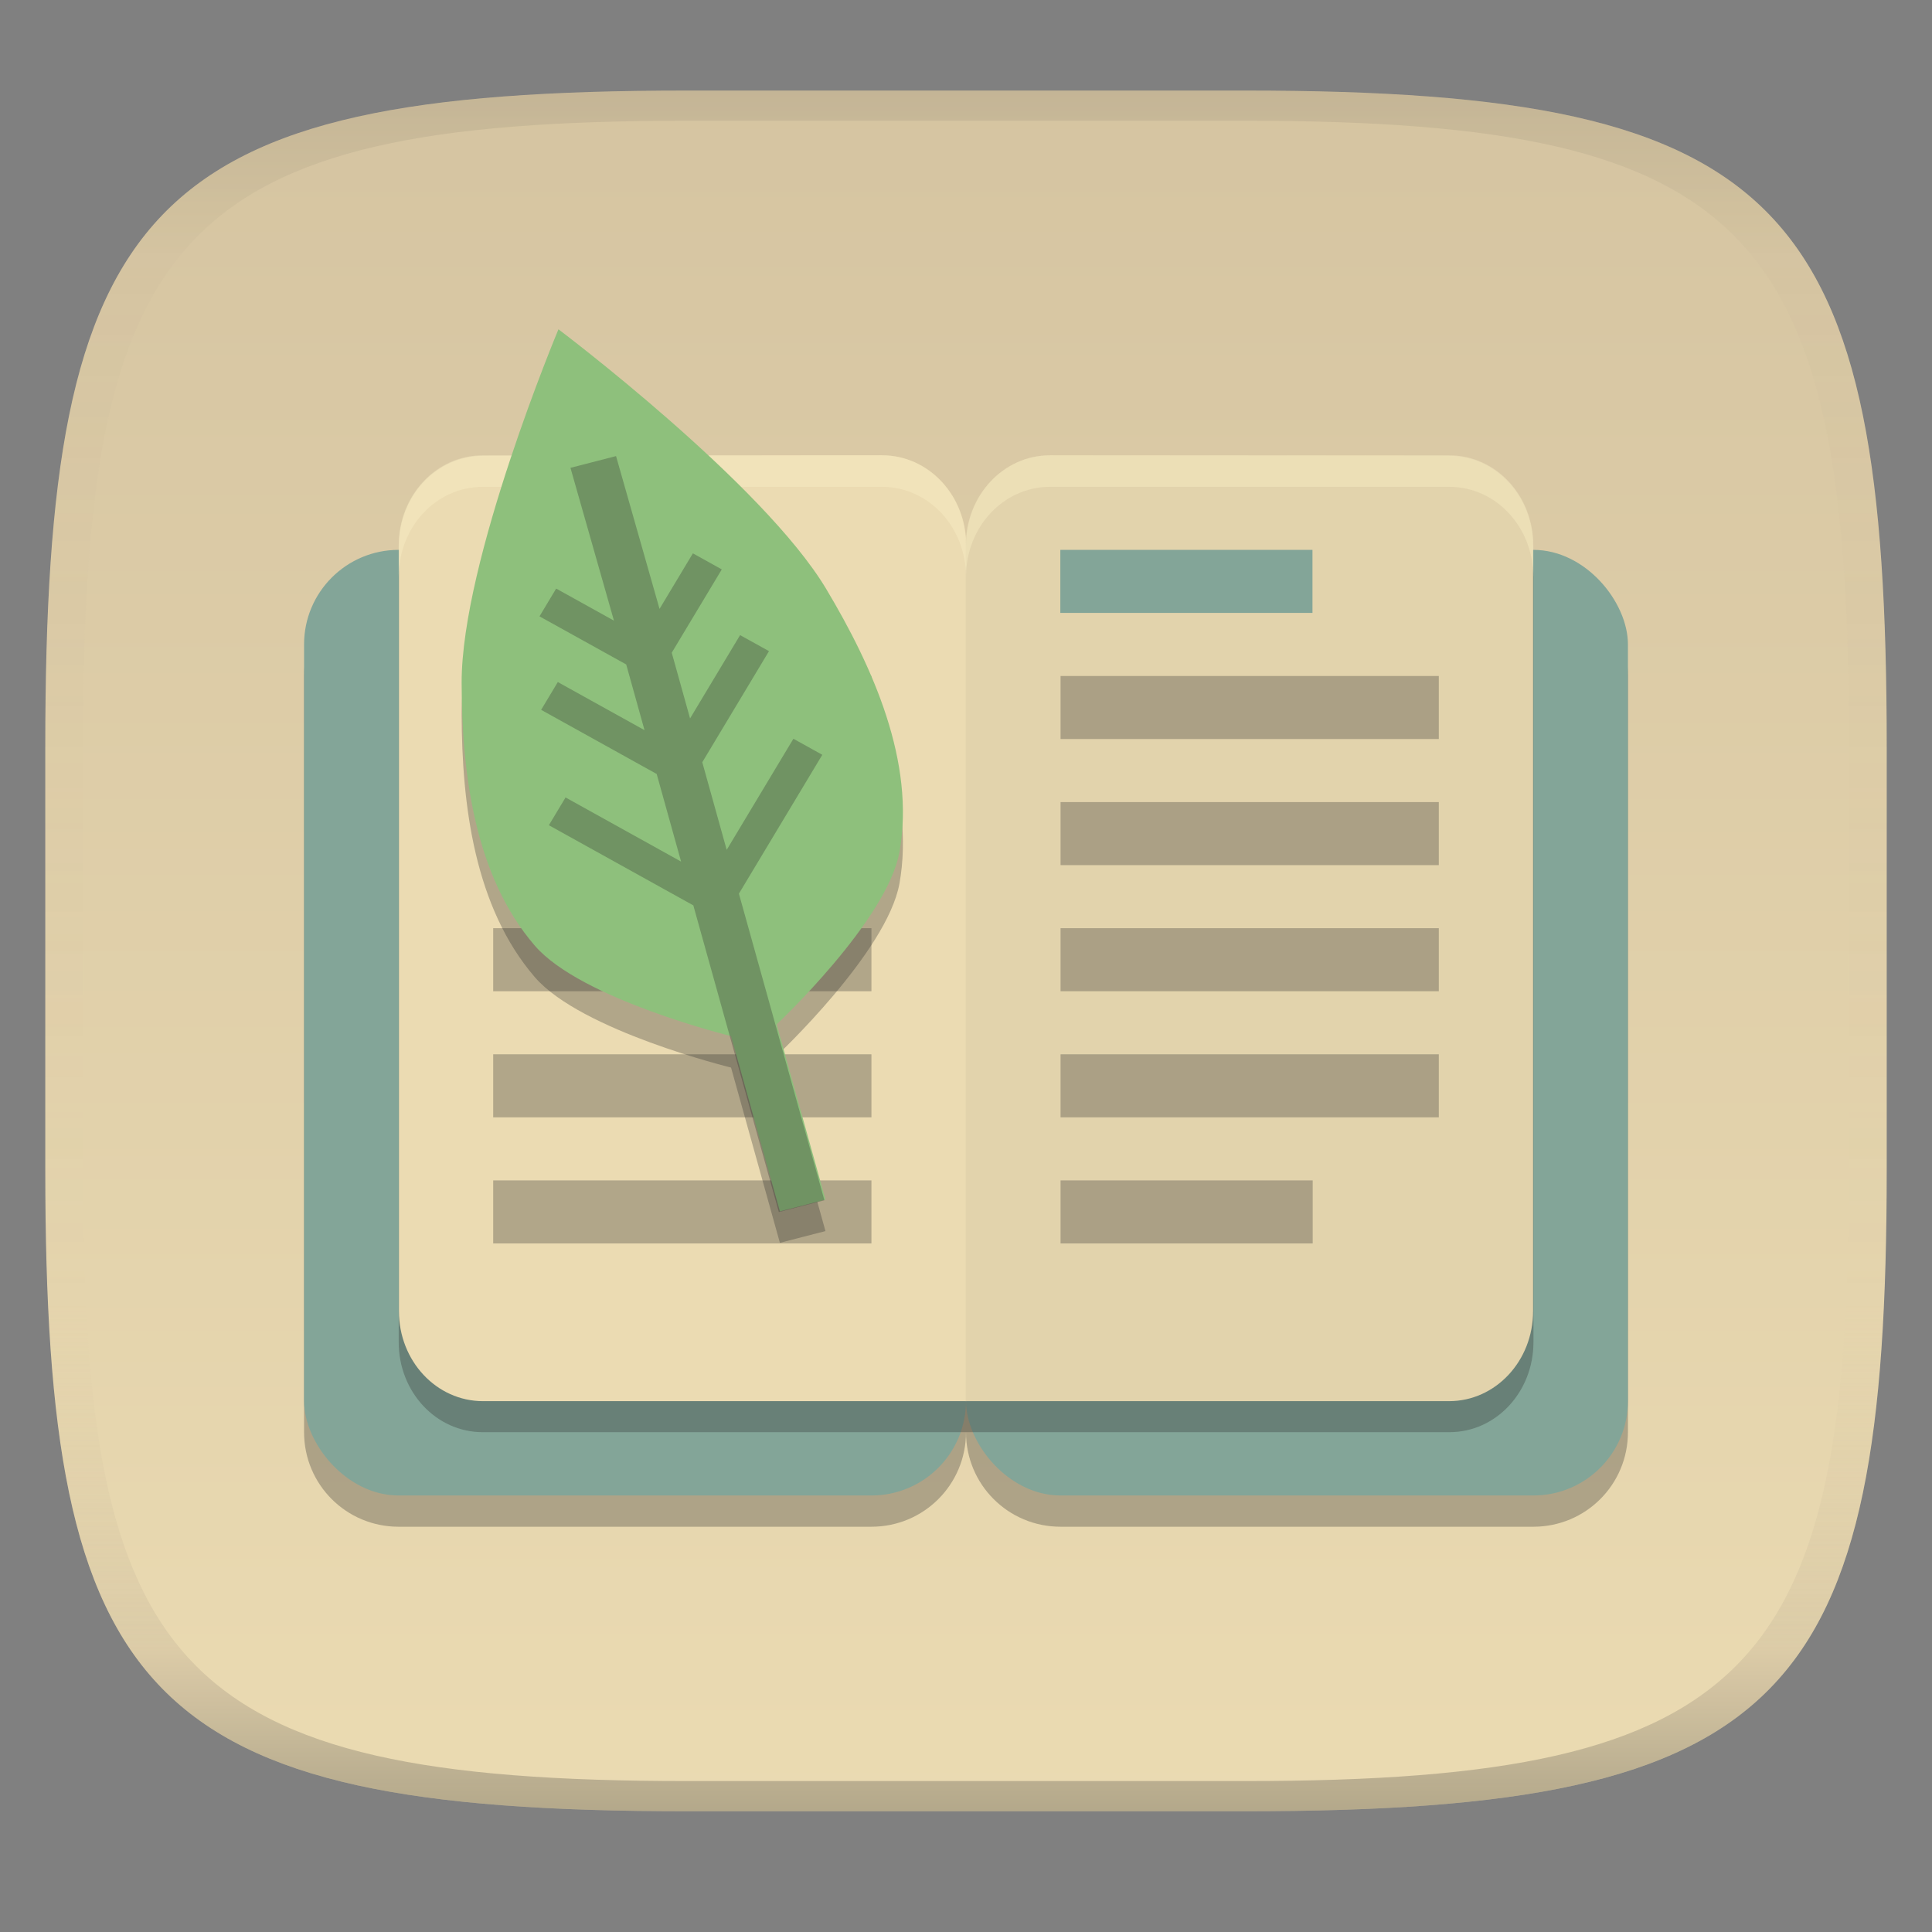 <svg width="256" height="256" version="1.1" xmlns="http://www.w3.org/2000/svg">
  <rect width="100%" height="100%" fill="#808080" stroke="none"/>
  <linearGradient id="b" x1=".5" x2=".5" y2="1" gradientTransform="matrix(244,0,0,228,5.981,12)" gradientUnits="userSpaceOnUse">
    <stop stop-color="#d5c4a1" offset="0"/>
    <stop stop-color="#ebdbb2" offset="1"/>
  </linearGradient>
  <defs>
    <linearGradient id="linearGradient31" x1=".5" x2=".5" y2="1" gradientTransform="matrix(244,0,0,228,5.988,12)" gradientUnits="userSpaceOnUse">
      <stop stop-color="#282828" stop-opacity=".1" offset="0"/>
      <stop stop-color="#bdae93" stop-opacity=".1" offset=".1"/>
      <stop stop-color="#d5c4a1" stop-opacity="0" offset=".702"/>
      <stop stop-color="#bdae93" stop-opacity=".302" offset=".9"/>
      <stop stop-color="#282828" stop-opacity=".3" offset="1"/>
    </linearGradient>
  </defs>
  <path d="m165 12c72 0 85 15 85 87v56c0 70-13 85-85 85h-74c-72 0-85-15-85-85v-56c0-72 13-87 85-87z" fill="url(#b)" style="isolation:isolate"/>
  <path d="m52.82 77.04c-6.942 0-12.53 5.588-12.53 12.53v100.2c0 6.941 5.588 12.53 12.53 12.53h62.65c6.942 0 12.53-5.588 12.53-12.53 0 6.941 5.588 12.53 12.53 12.53h62.65c6.941 0 12.53-5.588 12.53-12.53v-100.2c0-6.942-5.588-12.53-12.53-12.53h-62.65c-6.942 0-12.53 5.588-12.53 12.53 0-6.942-5.588-12.53-12.53-12.53z" fill="#282828" opacity=".3" stroke-width="4.177"/>
  <rect x="40.29" y="72.86" width="87.71" height="125.3" ry="12.53" fill="#83a598" stroke-width="4.177"/>
  <rect x="128" y="72.86" width="87.71" height="125.3" ry="12.53" fill="#83a598" stroke-width="4.177"/>
  <path d="m63.96 64.51c-6.17 0-11.13 5.323-11.13 11.93v101.4c0 6.611 4.965 11.93 11.13 11.93h128.1c6.17 0 11.13-5.323 11.13-11.93v-101.4c0-6.611-4.965-11.93-11.13-11.93h-52.91c-6.17 0-11.13 5.323-11.13 11.93 0-6.611-4.965-11.93-11.13-11.93z" fill="#282828" opacity=".3" stroke-width="4.177"/>
  <path d="m116.9 60.33c6.17 0 11.14 5.322 11.14 11.93v113.4h-64.04c-6.17 0-11.14-5.322-11.14-11.93v-101.4c0-6.611 4.967-11.93 11.14-11.93z" fill="#ebdbb2" stroke-width="4.177"/>
  <path d="m139.1 60.33c-6.17 0-11.14 5.322-11.14 11.93v113.4h64.04c6.17 0 11.14-5.322 11.14-11.93v-101.4c0-6.611-4.967-11.93-11.14-11.93z" fill="#ebdbb2" stroke-width="4.177"/>
  <path d="m139.1 60.33c-6.17 0-11.14 5.322-11.14 11.93v113.4h64.04c6.17 0 11.14-5.322 11.14-11.93v-101.4c0-6.611-4.967-11.93-11.14-11.93z" fill="#282828" opacity=".05" stroke-width="4.177"/>
  <rect x="140.5" y="72.86" width="33.41" height="8.353" ry="0" fill="#83a598" stroke-width="4.177"/>
  <path d="m65.35 89.57v8.354h50.12v-8.354h-50.12zm75.18 0v8.354h50.12v-8.354h-50.12zm-75.18 16.71v8.352h50.12v-8.352h-50.12zm75.18 0v8.352h50.12v-8.352h-50.12zm-75.18 16.71v8.354h50.12v-8.354h-50.12zm75.18 0v8.354h50.12v-8.354h-50.12zm-75.18 16.71v8.354h50.12v-8.354h-50.12zm75.18 0v8.354h50.12v-8.354h-50.12zm-75.18 16.71v8.352h50.12v-8.352h-50.12zm75.18 0v8.352h33.41v-8.352h-33.41z" fill="#282828" opacity=".3" stroke-width="4.177"/>
  <path d="m74 47.8s-12.87 30.7-12.83 46.86c0.029 12.02 1.722 25.58 9.709 34.83 6.136 7.105 25.99 11.97 25.99 11.97l6.471 23.22 6.039-1.555-6.471-23.22s14.66-13.76 16.28-22.86c2.107-11.85-3.481-24.41-9.708-34.83-8.368-14-35.48-34.41-35.48-34.41z" fill="#282828" opacity=".3" stroke-width="4.177"/>
  <path d="m63.96 60.33c-6.17 0-11.13 5.323-11.13 11.93v4.177c0-6.611 4.965-11.93 11.13-11.93h52.91c6.17 0 11.13 5.323 11.13 11.93 0-6.611 4.965-11.93 11.13-11.93h52.91c6.17 0 11.13 5.323 11.13 11.93v-4.177c0-6.611-4.965-11.93-11.13-11.93h-52.91c-6.17 0-11.13 5.323-11.13 11.93 0-6.611-4.965-11.93-11.13-11.93z" fill="#fbf1c7" opacity=".4" stroke-width="4.177"/>
  <path d="m74 43.63s-12.87 30.7-12.83 46.86c0.029 12.02 1.722 25.58 9.709 34.83 6.136 7.105 25.99 11.97 25.99 11.97l6.471 23.22 6.039-1.555-6.471-23.22s14.66-13.76 16.28-22.86c2.107-11.85-3.481-24.41-9.708-34.83-8.368-14-35.48-34.41-35.48-34.41z" fill="#8ec07c" stroke-width="4.177"/>
  <path d="m103.2 160.6 6.039-1.556-11.33-40.63 11.05-18.4-3.829-2.124-8.84 14.72-3.235-11.61 8.84-14.72-3.829-2.124-6.63 11.04-2.427-8.708 6.632-11.04-3.829-2.126-4.42 7.362-5.764-20.25-6.039 1.555 5.764 20.25-7.657-4.25-2.21 3.681 11.49 6.373 2.427 8.708-11.49-6.375-2.21 3.681 15.31 8.499 3.235 11.61-15.31-8.499-2.21 3.681 19.14 10.62z" fill="#282828" opacity=".3" stroke-width="4.177"/>
  <path d="m91 12c-72 0-85 15-85 87v56c0 70 13 85 85 85h74c72 0 85-15 85-85v-56c0-72-13-87-85-87zm0 4h74c68 0 80 15 80 83v56c0 66-12 81-80 81h-74c-68 0-80-15-80-81v-56c0-68 12-83 80-83z" fill="url(#linearGradient31)" style="isolation:isolate"/>
</svg>
